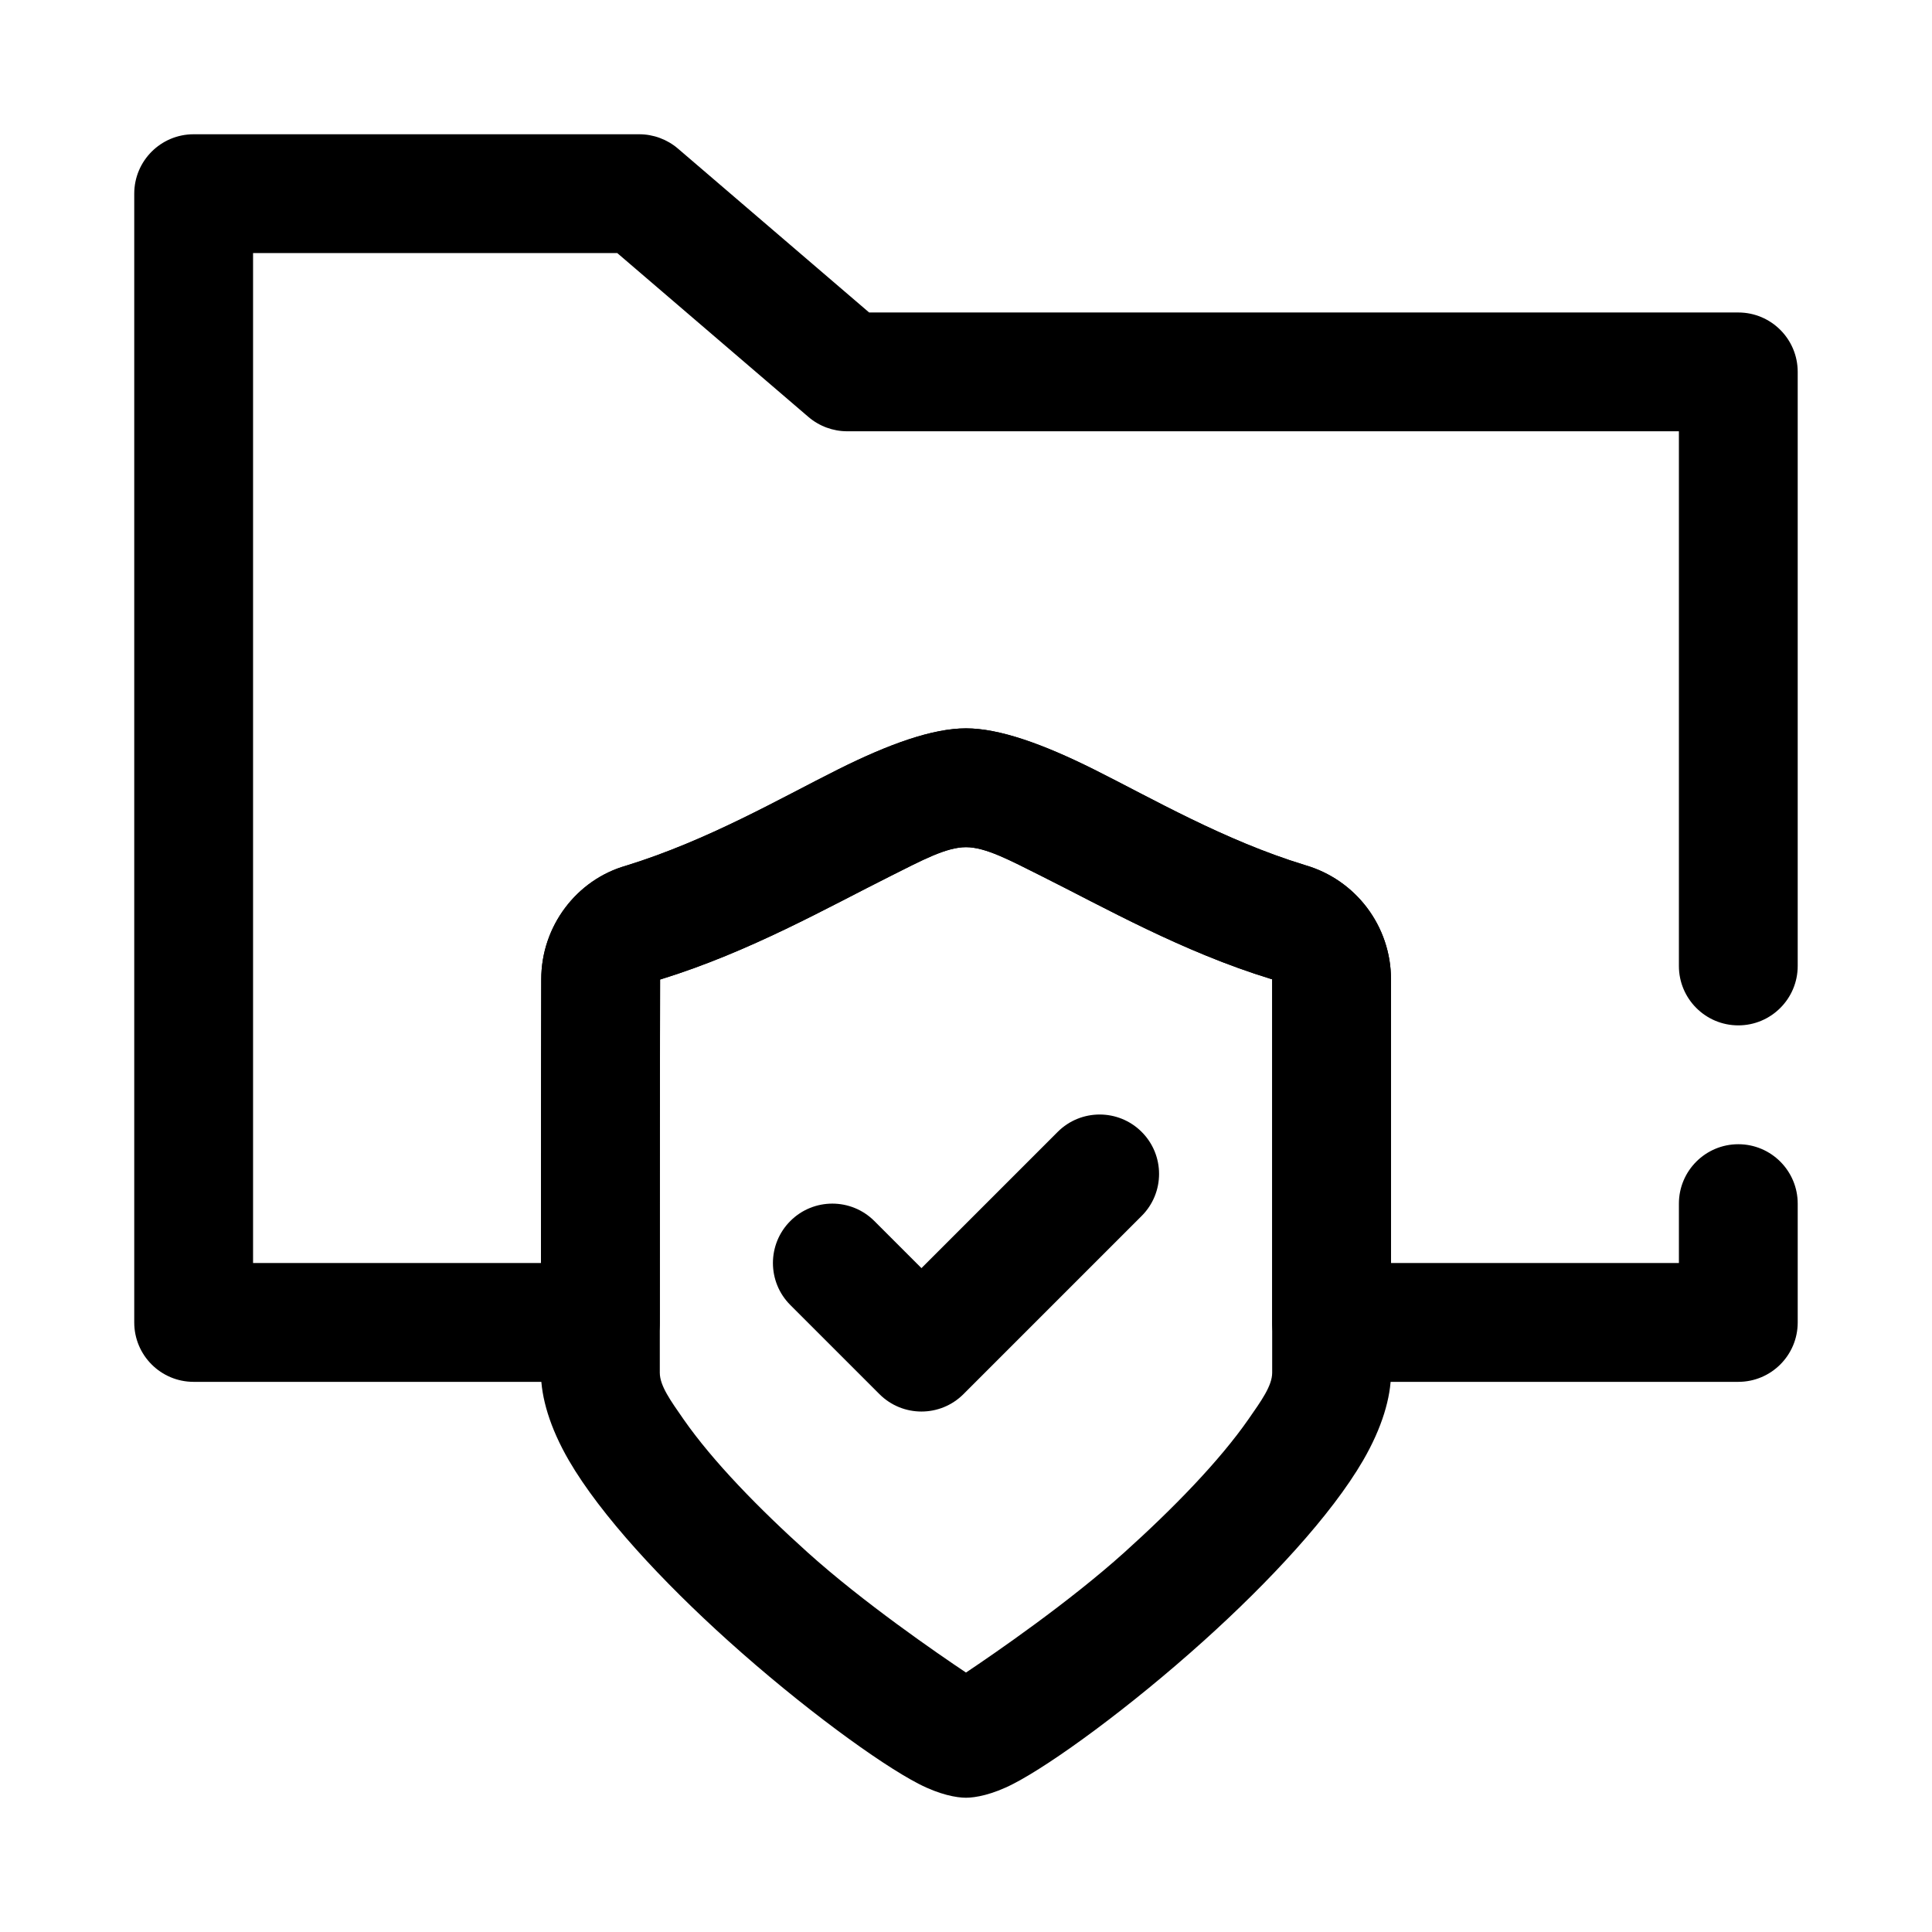 <?xml version="1.0" encoding="UTF-8"?>
<!-- Uploaded to: ICON Repo, www.iconrepo.com, Generator: ICON Repo Mixer Tools -->
<svg fill="#000000" width="800px" height="800px" version="1.1" viewBox="144 144 512 512" xmlns="http://www.w3.org/2000/svg">
 <g fill-rule="evenodd">
  <path d="m512.63 403.52c-0.008-14.066-9.336-26.418-22.859-30.277-21.418-6.566-40.461-17.641-55.906-25.355-13.461-6.715-25.023-10.863-33.867-10.863-8.84 0-20.414 4.148-33.867 10.871-15.453 7.723-34.496 18.812-56.215 25.52-13.16 3.746-22.477 16.074-22.477 30.109-0.078 23.246-0.078 74.879-0.078 104.26 0 6.559 2.387 14.602 7.391 23.238 8.422 14.516 24.883 32.195 42.227 47.809 19.547 17.594 40.117 32.566 50.469 37.902 5.59 2.891 10.059 3.684 12.547 3.684 2.488 0 6.957-0.797 12.547-3.684 10.352-5.336 30.922-20.309 50.469-37.902 17.344-15.609 33.801-33.289 42.227-47.809 5.008-8.637 7.391-16.68 7.391-23.238v-104.27zm-31.488 0-0.301-0.078c-23.562-7.219-44.297-19.02-61.047-27.379-8.023-4-14.531-7.551-19.797-7.551s-11.777 3.543-19.789 7.551c-16.742 8.367-37.473 20.176-61 27.441l-0.277 0.078c-0.078 23.285-0.078 74.863-0.078 104.2 0 3.465 2.898 7.453 6.234 12.258 7.809 11.25 20.191 23.891 32.961 35.383 14.688 13.219 34.312 26.711 41.949 31.82 7.637-5.109 27.262-18.602 41.949-31.82 12.77-11.492 25.152-24.137 32.961-35.383 3.336-4.801 6.234-8.793 6.234-12.258z"/>
  <path d="m318.93 403.58c-0.062 20.059-0.07 61.125-0.078 90.883 0 8.699-7.047 15.742-15.742 15.742h-107.79c-8.699 0-15.742-7.047-15.742-15.742v-299.14c0-8.699 7.047-15.742 15.742-15.742h118.08c3.754 0 7.391 1.348 10.25 3.785l50.68 43.445h230.34c8.699 0 15.742 7.047 15.742 15.742v157.44c0 8.691-7.055 15.742-15.742 15.742-8.691 0-15.742-7.055-15.742-15.742v-141.7h-220.42c-3.754 0-7.391-1.348-10.25-3.785l-50.68-43.445h-96.512v267.65h76.305c0-27.207 0.016-58.52 0.07-75.195 0-14.035 9.312-26.363 22.477-30.109 21.719-6.707 40.762-17.797 56.215-25.52 13.453-6.723 25.023-10.871 33.867-10.871 8.84 0 20.402 4.148 33.867 10.863 15.445 7.715 34.488 18.789 55.906 25.355 13.523 3.856 22.852 16.207 22.859 30.277v75.203h76.297v-15.742c0-8.691 7.055-15.742 15.742-15.742 8.691 0 15.742 7.055 15.742 15.742v31.488c0 8.699-7.047 15.742-15.742 15.742h-107.79c-8.699 0-15.742-7.047-15.742-15.742v-90.938-0.008l-0.301-0.078c-23.562-7.219-44.297-19.02-61.047-27.379-8.023-4-14.531-7.551-19.797-7.551-5.266 0-11.777 3.543-19.789 7.551-16.742 8.367-37.473 20.176-61 27.441l-0.277 0.078z"/>
  <path d="m388.19 480.07 36.102-36.102c6.141-6.148 16.121-6.148 22.262 0 6.148 6.141 6.148 16.121 0 22.262l-47.23 47.23c-6.148 6.148-16.113 6.148-22.262 0l-23.617-23.617c-6.148-6.141-6.148-16.121 0-22.262 6.141-6.148 16.121-6.148 22.262 0l12.484 12.484z"/>
 </g>
</svg>